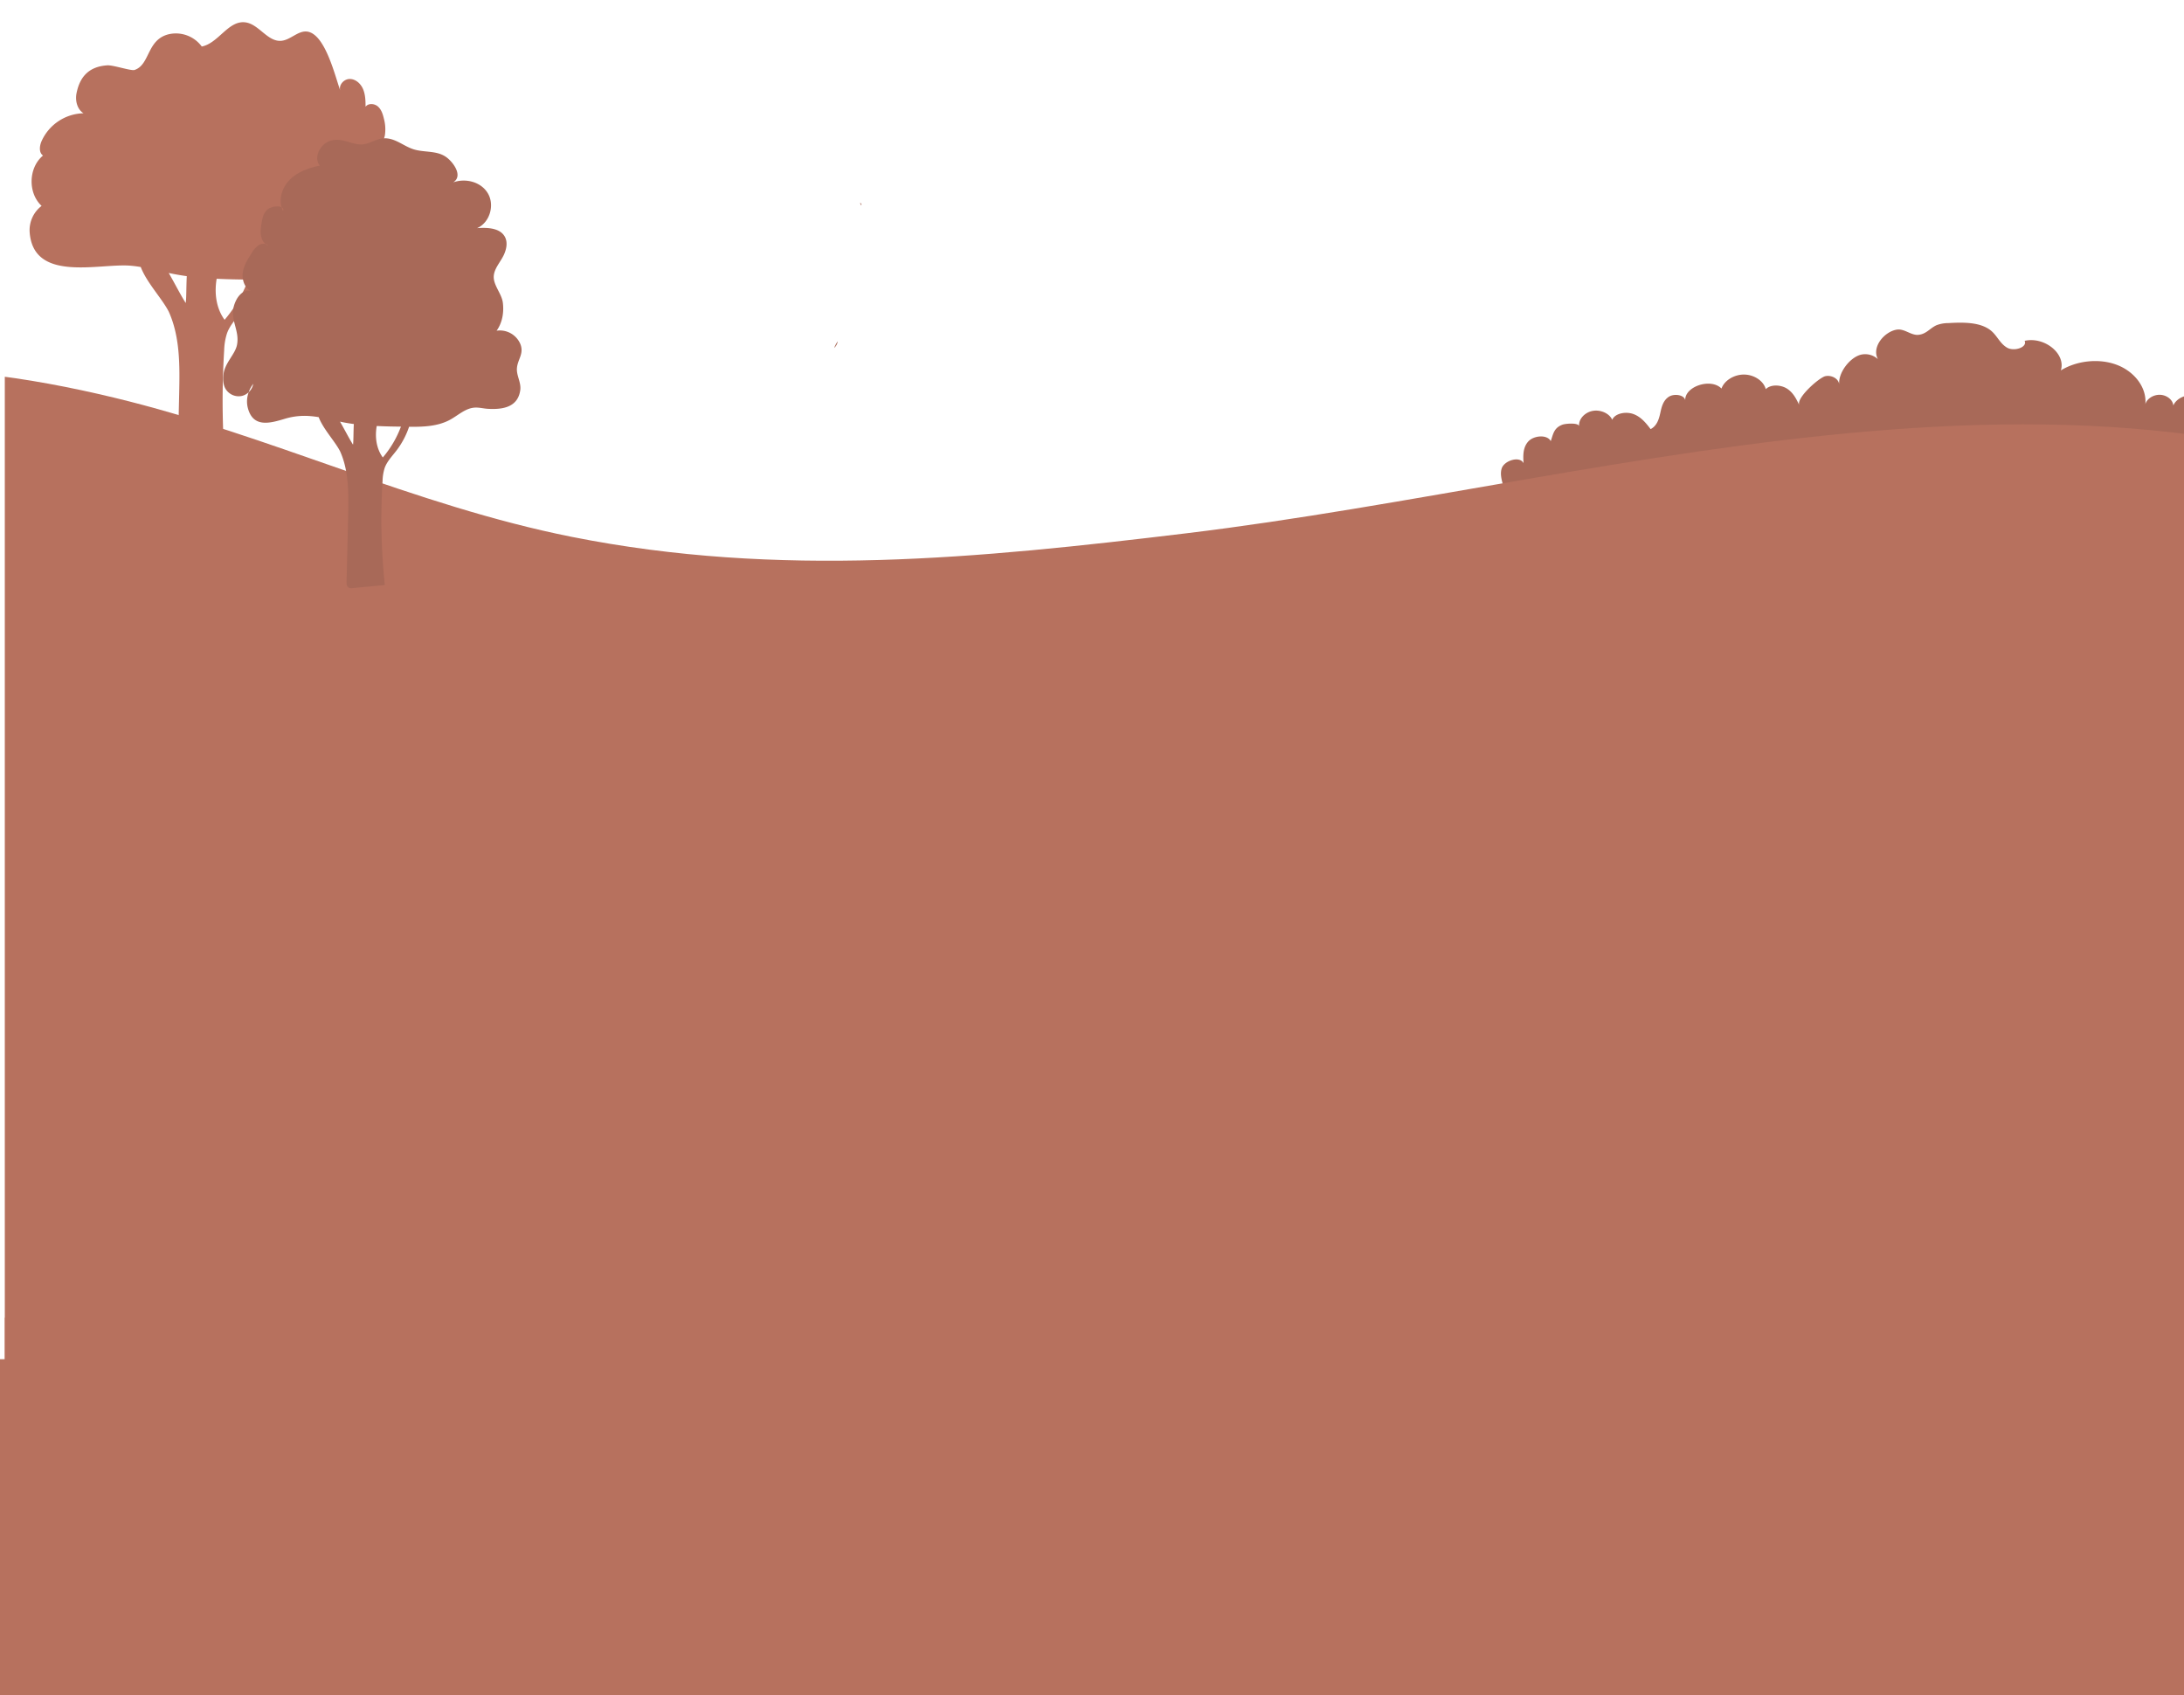 <svg xmlns="http://www.w3.org/2000/svg" xmlns:xlink="http://www.w3.org/1999/xlink" viewBox="0 0 1366 1060"><defs><style>.cls-1{fill:none;}.cls-2{clip-path:url(#clip-path);}.cls-3{fill:#a86958;}.cls-4{fill:#c9826c;}.cls-5{clip-path:url(#clip-path-2);}.cls-6{fill:#b7715e;}.cls-7{clip-path:url(#clip-path-3);}</style><clipPath id="clip-path"><rect class="cls-1" x="1464" y="-377" width="1366" height="901"/></clipPath><clipPath id="clip-path-2"><rect class="cls-1" x="3" y="-72" width="1363" height="1132"/></clipPath><clipPath id="clip-path-3"><rect class="cls-1" x="-1480" y="790" width="1364" height="1091"/></clipPath></defs><title>farmsec-Artboard 3</title><g id="bg"><g class="cls-2"><path class="cls-3" d="M1070.14-21.55c5.82-6.1,5.83-14.55,8.1-22.09s9.61-15.65,18.82-14.21c3.33.52,6.36,2.27,9.75,2.25,8.36-.06,10.76-9.32,15.76-14.88,6.22-6.91,19.81-8.06,27.59-2.35,1.64-6.18,3.58-12.81,9.33-17s16.58-3.85,19.37,2c-1.13-6.73,8.77-10.92,16.93-11.43s17.62.07,23.1-5c3-2.79,4-6.71,6.59-9.82,5.28-6.43,17.6-7.76,24.69-2.67l17.34-6.35c17.6-6.45,41.47-11.77,53.37.78-1.08-7.33,8.51-12.63,17.21-14.17s18.43-1.47,25.27-6.18c4.27-2.94,6.72-7.33,10.7-10.55,8.49-6.87,23.88-6.49,31.85.8,9.06-14.86,36-19.42,51.31-8.7,1.08-8.95,10.47-16.71,21.25-17.56,16.25-1.29,18.23,11.59,30.47,14.82,10.73,2.84,23.36-5.78,25.8,9.79-.2-9.56,9.94-17.9,21.36-18.22,10.89-.31,13.83,10.84,19.35,17.06,12.85-14.93,45.52-12.12,54.42,4.66,1-12.4,20.42-12.14,23.53-1-.12-.45,44-4.11,33.17,13.54,4.34-5.47,12-8.9,19.94-8.59,9.81.38,19.19,6.75,21.31,14.69,1.71-7.24,11.85-10.74,19.91-8.34,8.31,2.47,13.76,8.95,18.65,15,1.12-11.64,25.37-14.28,30.07-3.28,8.78-10.47,32.88-5.21,34.33,7.49,13.56-11.78,41.18-7.8,49.18,7.08,6.41-6.15,18.64-5.75,26.87-1.35s13.43,11.71,18.32,18.75c-4.08-5.87,15.24-5.83,17.38-5.25,8.71,2.37,17.76,12.35,22.37,18.49,0-4.23,8.16-4,11.92-1.14s7.63,7.11,12.57,6.08c2.28-.48,4-2,5.94-3.1,6-3.26,15.23-1.08,18.3,4.31,1.61,2.83,3,7,6.75,6.61,2.39-.28,3.64-2.51,5.71-3.55,6.08-3.07,12.09,5.33,19.2,5.6,2.81.11,5.49-1.12,8.3-1.12,11.15,0,13.87,17.21,25,16.32,2.31-.19,4.5-1.23,6.81-1,5.37.51,6.54,6.75,10.87,9.45,3.9,2.43,9.36,1.45,14.2,1.9,16.15,1.52,31.55,26.7,32.35,39.09,1.41,21.79-30.13,32.17-50.22,37.36-125.1,32.34-259.52,28-389.72,15.88s-260.1-31.91-391.08-29.42c-40.84.78-81.81,3.71-122.44.21s-81.75-14.11-112-36.92"/><path class="cls-4" d="M2789.38,364.38S2413-141.51,1896.31-156.77c0,0-469.73-70.22-859.1,178.2l-10.07,330.86Z"/></g><g class="cls-5"><path class="cls-3" d="M524,213.5a7.39,7.39,0,0,1-2.24,4.1A14.82,14.82,0,0,1,524,213.5Z"/><path class="cls-3" d="M538.6,128.45a10.34,10.34,0,0,1-.66-1.68C538.63,127.18,539.06,127.83,538.6,128.45Z"/><path class="cls-4" d="M1007.52,306.87l-3.19-18.92c-.32-1.9-3.21-1.09-2.89.8l3.19,18.92c.32,1.9,3.21,1.09,2.89-.8Z"/><rect class="cls-4" x="-20" y="824" width="1396" height="512"/><path class="cls-3" d="M877.42,388.66c-10-9.89-15.3-22.95-14.61-35.93.22-4.09,5-9.56,8.51-6.68a26.54,26.54,0,0,1,4.36-15.1l7.72,2.18c-.48-8,13.92-13.45,20.76-7.8-2.62-3.88.49-9.27,5.48-11.1s10.94-.67,15.37,1.85c2,1.13,3.85,2.56,6.23,2.93,6.14.95,10.34-5.6,9.83-10.75S937.68,298,939.23,293s11.38-8.08,13.69-3.31c-.31-4.68-.47-9.79,2.94-13.59s11.88-4.52,14.07-.22c1.52-4.32,1.88-8.29,7.33-10.3,1.93-.71,10.14-1.38,10.41,1C987.19,262.3,991,258,996,257s10.67,1.53,12.37,5.53c1.76-4.14,8.69-5.36,13.45-3.52s7.78,5.69,10.57,9.35c3.89-2,5.18-6.14,6-9.86s1.67-7.81,5.2-10.25,10.45-1.28,10.48,2.48c-.92-8.9,15.92-14.65,22.65-7.74,1.73-5,7.9-8.84,14.22-8.75s12.16,4.05,13.47,9.13c3.18-3.18,9.56-2.78,13.4-.26s5.78,6.48,7.57,10.26c-2.1-4.45,12.39-17.22,16.25-18.11,3.7-.84,8.26,1.33,8.72,5.1-.67-7.19,6.52-16.66,13.42-18.51a11.74,11.74,0,0,1,10.76,2.75c-4.08-7.76,4.26-17.33,11.93-18.47,4.72-.7,8.78,3.67,13.34,3.27,5-.44,7.1-4,11.35-6a20.75,20.75,0,0,1,7.46-1.35c9.56-.55,20.45-.69,27,5,3.66,3.19,5.37,7.83,9.72,10.36s12.82-.13,11-4.27c12.52-2.79,25.91,8.16,22.64,18.51,10-6.17,24-7.71,35.16-3.43s18.66,14.4,17.7,24.59c.87-3.43,5.08-6.11,9.3-5.91s7.93,3.22,8.19,6.71c1.73-4.28,7.62-7.16,12.95-6.33s9.4,5.25,8.95,9.73c4.57-1.83,10.23.12,13.34,3.36s4.27,7.43,5.35,11.48c7.91-8.72,27.89-5.09,30.26,5.49-.13-5.3,8.12-8.9,14.05-6.94a13.18,13.18,0,0,1,8.85,12.94c.17-7,13.48-15.65,19.84-8.5,2.15,2.42,2.61,9.36,3.78,12.43a78.06,78.06,0,0,1,4.93,19.88c2.9,28.06-9.1,55.63-14.7,83.08-30.93-6-62.66-8.86-94.29-11.75-62.15-5.68-124.4-11.36-187-12.3-108.38-1.62-216.55,11-324.18,23.59"/><path class="cls-6" d="M71.47,248.71c97.34,23.46,187.22,67.29,286,87,129.84,25.91,254.39,13.52,384.55-2.2,274-33.08,586.94-140.75,844.94,10.4,8,4.67,16,9.79,21.31,17.39,5.43,7.84,7.32,17.53,9.09,26.9l75.88,402.69c1.73,9.16,3.28,19.33-1.68,27.22-6.74,10.74-21.69,11.83-34.38,11.75-339.75-2.13-895,135.45-1234,112.52C162.92,924.78-51.91,869.27-308.7,915c-18.38,3.28,125.34-108.86,115.27-124.58-5.06-7.89-4.94-17.91-4.64-27.28,4.57-146-6.11-302.14,14.41-446.7C-169,213-35.83,222.85,71.47,248.71Z"/><path class="cls-6" d="M250,127.23c.52-7.43,6.06-11.9,2.74-20-3.43-8.4-11.45-10.22-19.28-11.35,2.8-3.31,6.39-6.7,7.26-11.19a25.39,25.39,0,0,0-.63-10.54c-.65-2.8-1.59-5.72-3.77-7.59s-6-2.12-7.68.19c0-3.72-.1-7.55-1.55-11s-4.67-6.38-8.38-6.36-7.2,4-5.78,7.49c-3.2-8.45-9.24-35.11-20.49-37.08-5.85-1-10.64,5.24-16.55,5.72-8.63.71-14-10.58-22.61-11.56-10.54-1.2-16.67,13.08-27.08,15.13a20.13,20.13,0,0,0-20.45-7.73C91.65,24.64,94,40.48,84.13,43.76c-2.08.69-13.34-3.12-16.94-2.9-11,.68-17.16,6.53-19.33,17.48-.92,4.6.4,10,4.37,12.5A29.52,29.52,0,0,0,26,88.27c-1.3,3-1.78,7.15.9,9-9.14,7.59-9.58,23.4-.88,31.49a19.13,19.13,0,0,0-7.48,16.31c2.18,31.83,43.48,19.52,62.88,21.08,2.2.17,4.4.47,6.62.84,3.72,9.8,13.47,19.89,17.55,28,7.13,15.92,6.85,34,6.47,51.49q-.63,27.4-1.26,54.77c0,1.73.07,3.74,1.47,4.75a5.42,5.42,0,0,0,3.65.51l26.13-2.46a511.25,511.25,0,0,1-1.84-85A37.8,37.8,0,0,1,142,208.39c1.92-5.28,6-9.44,9.44-13.89a67.63,67.63,0,0,0,10.42-19.57c11.5.09,23.37-.28,33.42-5.73,6.62-3.58,12.51-9.39,20-9.93,3.6-.28,7.17.73,10.77,1,12.67.77,24.75-1.43,26.63-15.45C253.53,138.74,249.58,133.12,250,127.23ZM116.16,189.5c-3.5-5.52-6.89-12.37-10.63-18.79,3.74.82,7.5,1.45,11.29,2C116.46,179.92,116.62,186.54,116.16,189.5ZM140.47,200c-5.3-7.25-6.48-16.76-4.95-25.67,6.59.33,13.18.45,19.77.52A84,84,0,0,1,140.47,200Z"/><path class="cls-3" d="M323.31,230.37c.4-5.69,4.64-9.11,2.1-15.34a13.94,13.94,0,0,0-14.8-8.22c3.6-5,4.66-11.46,3.89-17.56-.7-5.55-5.84-10.72-5.69-16.26.13-5,4.31-9.17,6.38-13.72,1.54-3.39,2.38-7.43.78-10.8-2.85-5.93-11-6.3-17.59-5.8,7.84-3.32,11.1-14.13,6.89-21.54s-14.05-9.89-21.84-7.07c6.38-3.95.17-12.51-4.16-15.69-6-4.43-13.71-2.86-20.57-5-6.4-2-11.51-7.17-18.59-6.89-4.7.19-9,3.59-13.4,3.83-6.76.37-12.57-4.42-19.78-2.37-6.48,1.83-11.16,10.39-6.89,15.61-6.91,1.42-13.88,3.89-18.85,8.9-4.42,4.46-6.83,11.3-5.07,17.2.88.54,1.43,1.35.84,2.14a13.16,13.16,0,0,1-.84-2.14,4,4,0,0,0-2-.59c-9.25,0-10.11,6.4-11,14.12-.43,3.4.41,7.43,3,9.41a5.81,5.81,0,0,0-4.36.76,15,15,0,0,0-4.34,4.91c-2.48,3.84-5,7.86-5.57,12.38s1.23,9.7,5.39,11.56c-3.41-1.7-7.28,1.49-9.13,4.82-6.3,11.34,2.09,18.2.15,28.54-1.14,6.09-7.67,11.3-8.5,18.64-.35,3-.24,6.2,1.23,8.83a9.6,9.6,0,0,0,9.77,4.68,9.26,9.26,0,0,0,4.79-2.45,18.86,18.86,0,0,1,2.85-5.22,9.4,9.4,0,0,1-2.85,5.22,16.61,16.61,0,0,0-.62,9.54c3.2,13.05,14.05,9.85,23.33,7.07a42.32,42.32,0,0,1,16-1.63c1.69.13,3.37.36,5.07.64,2.85,7.51,10.32,15.23,13.44,21.47,5.46,12.19,5.25,26.07,5,39.43l-1,41.95c0,1.33.05,2.86,1.12,3.64a4.15,4.15,0,0,0,2.8.39l20-1.89a391.54,391.54,0,0,1-1.41-65.09,29,29,0,0,1,1.35-8.23c1.47-4,4.59-7.23,7.23-10.64a51.8,51.8,0,0,0,8-15c8.81.07,17.9-.21,25.59-4.39,5.07-2.74,9.58-7.19,15.33-7.6,2.76-.21,5.49.56,8.24.74,9.7.59,19-1.1,20.4-11.83C326,239.19,323,234.88,323.31,230.37ZM166.06,152.56a3.84,3.84,0,0,1,1.77.94A5.59,5.59,0,0,1,166.06,152.56Zm54.74,125.51c-2.68-4.23-5.27-9.48-8.14-14.39,2.86.63,5.74,1.11,8.65,1.5C221,270.73,221.15,275.8,220.81,278.06Zm18.62,8c-4.06-5.55-5-12.84-3.79-19.66,5,.25,10.09.35,15.14.4A64.32,64.32,0,0,1,239.42,286.11Z"/></g><g class="cls-7"><path class="cls-3" d="M-647.28,1199.62c5.08-7.49,4.37-17.3,5.91-26.22s7.92-18.85,16.92-17.84c3.26.37,6.33,2.18,9.59,1.91,8-.66,9.57-11.59,13.91-18.39,5.4-8.46,18.4-10.77,26.39-4.69,1-7.29,2.35-15.12,7.53-20.36s15.65-5.66,18.84,1c-1.67-7.73,7.52-13.3,15.34-14.47s17-1.17,21.83-7.41c2.68-3.45,3.31-8.08,5.5-11.86,4.54-7.83,16.3-10.26,23.57-4.86l16.17-8.6c16.41-8.74,39-16.62,51.5-2.9-1.67-8.43,7.12-15.27,15.37-17.67s17.63-3,23.83-9c3.87-3.71,5.85-9,9.4-13,7.59-8.58,22.45-9.23,30.77-1.34,7.46-17.89,33-25.1,48.7-13.76.27-10.46,8.65-20.14,19-21.9,15.55-2.65,18.57,12.15,30.64,15,10.59,2.53,22-8.38,25.7,9.53-1-11.09,8-21.48,19-22.67,10.47-1.13,14.25,11.6,20.11,18.42,11.11-18.24,42.82-17.32,52.85,1.54-.11-14.47,18.64-15.55,22.59-2.83-.16-.51,42-7.91,33.13,13.35a22.18,22.18,0,0,1,18.48-11.39c9.49-.26,19.08,6.47,21.8,15.53,1-8.53,10.5-13.31,18.47-11.1,8.22,2.28,14,9.4,19.27,16.14.08-13.59,23.22-18.38,28.69-5.95,7.57-12.78,31.24-8.4,33.73,6.24,12.06-14.64,39-12,48,4.71,5.65-7.59,17.47-8,25.78-3.49s13.94,12.63,19.26,20.46c-4.43-6.53,14.19-7.85,16.3-7.33,8.6,2.13,18.18,13.07,23.15,19.86-.4-4.9,7.53-5.21,11.39-2.17s8,7.71,12.64,6.16c2.16-.72,3.65-2.64,5.46-4,5.52-4.21,14.59-2.35,18,3.7,1.79,3.17,3.51,8,7.08,7.19,2.28-.49,3.3-3.17,5.2-4.53,5.6-4,12.11,5.32,19,5.13,2.72-.08,5.19-1.69,7.91-1.89,10.75-.8,14.85,19,25.47,17.16,2.21-.38,4.23-1.75,6.47-1.67,5.22.21,6.89,7.37,11.28,10.19,4,2.54,9.14,1,13.85,1.19,15.69.61,32.7,28.74,34.53,43.06,3.23,25.19-26.28,39.49-45.19,46.94C225,1237.23,95.12,1241.82-31.4,1237s-253.4-18.5-379.42-6.27c-39.29,3.81-78.52,10.14-118,9s-80-10.55-111.08-34.87"/></g><rect class="cls-6" y="850" width="1376" height="210"/></g></svg>